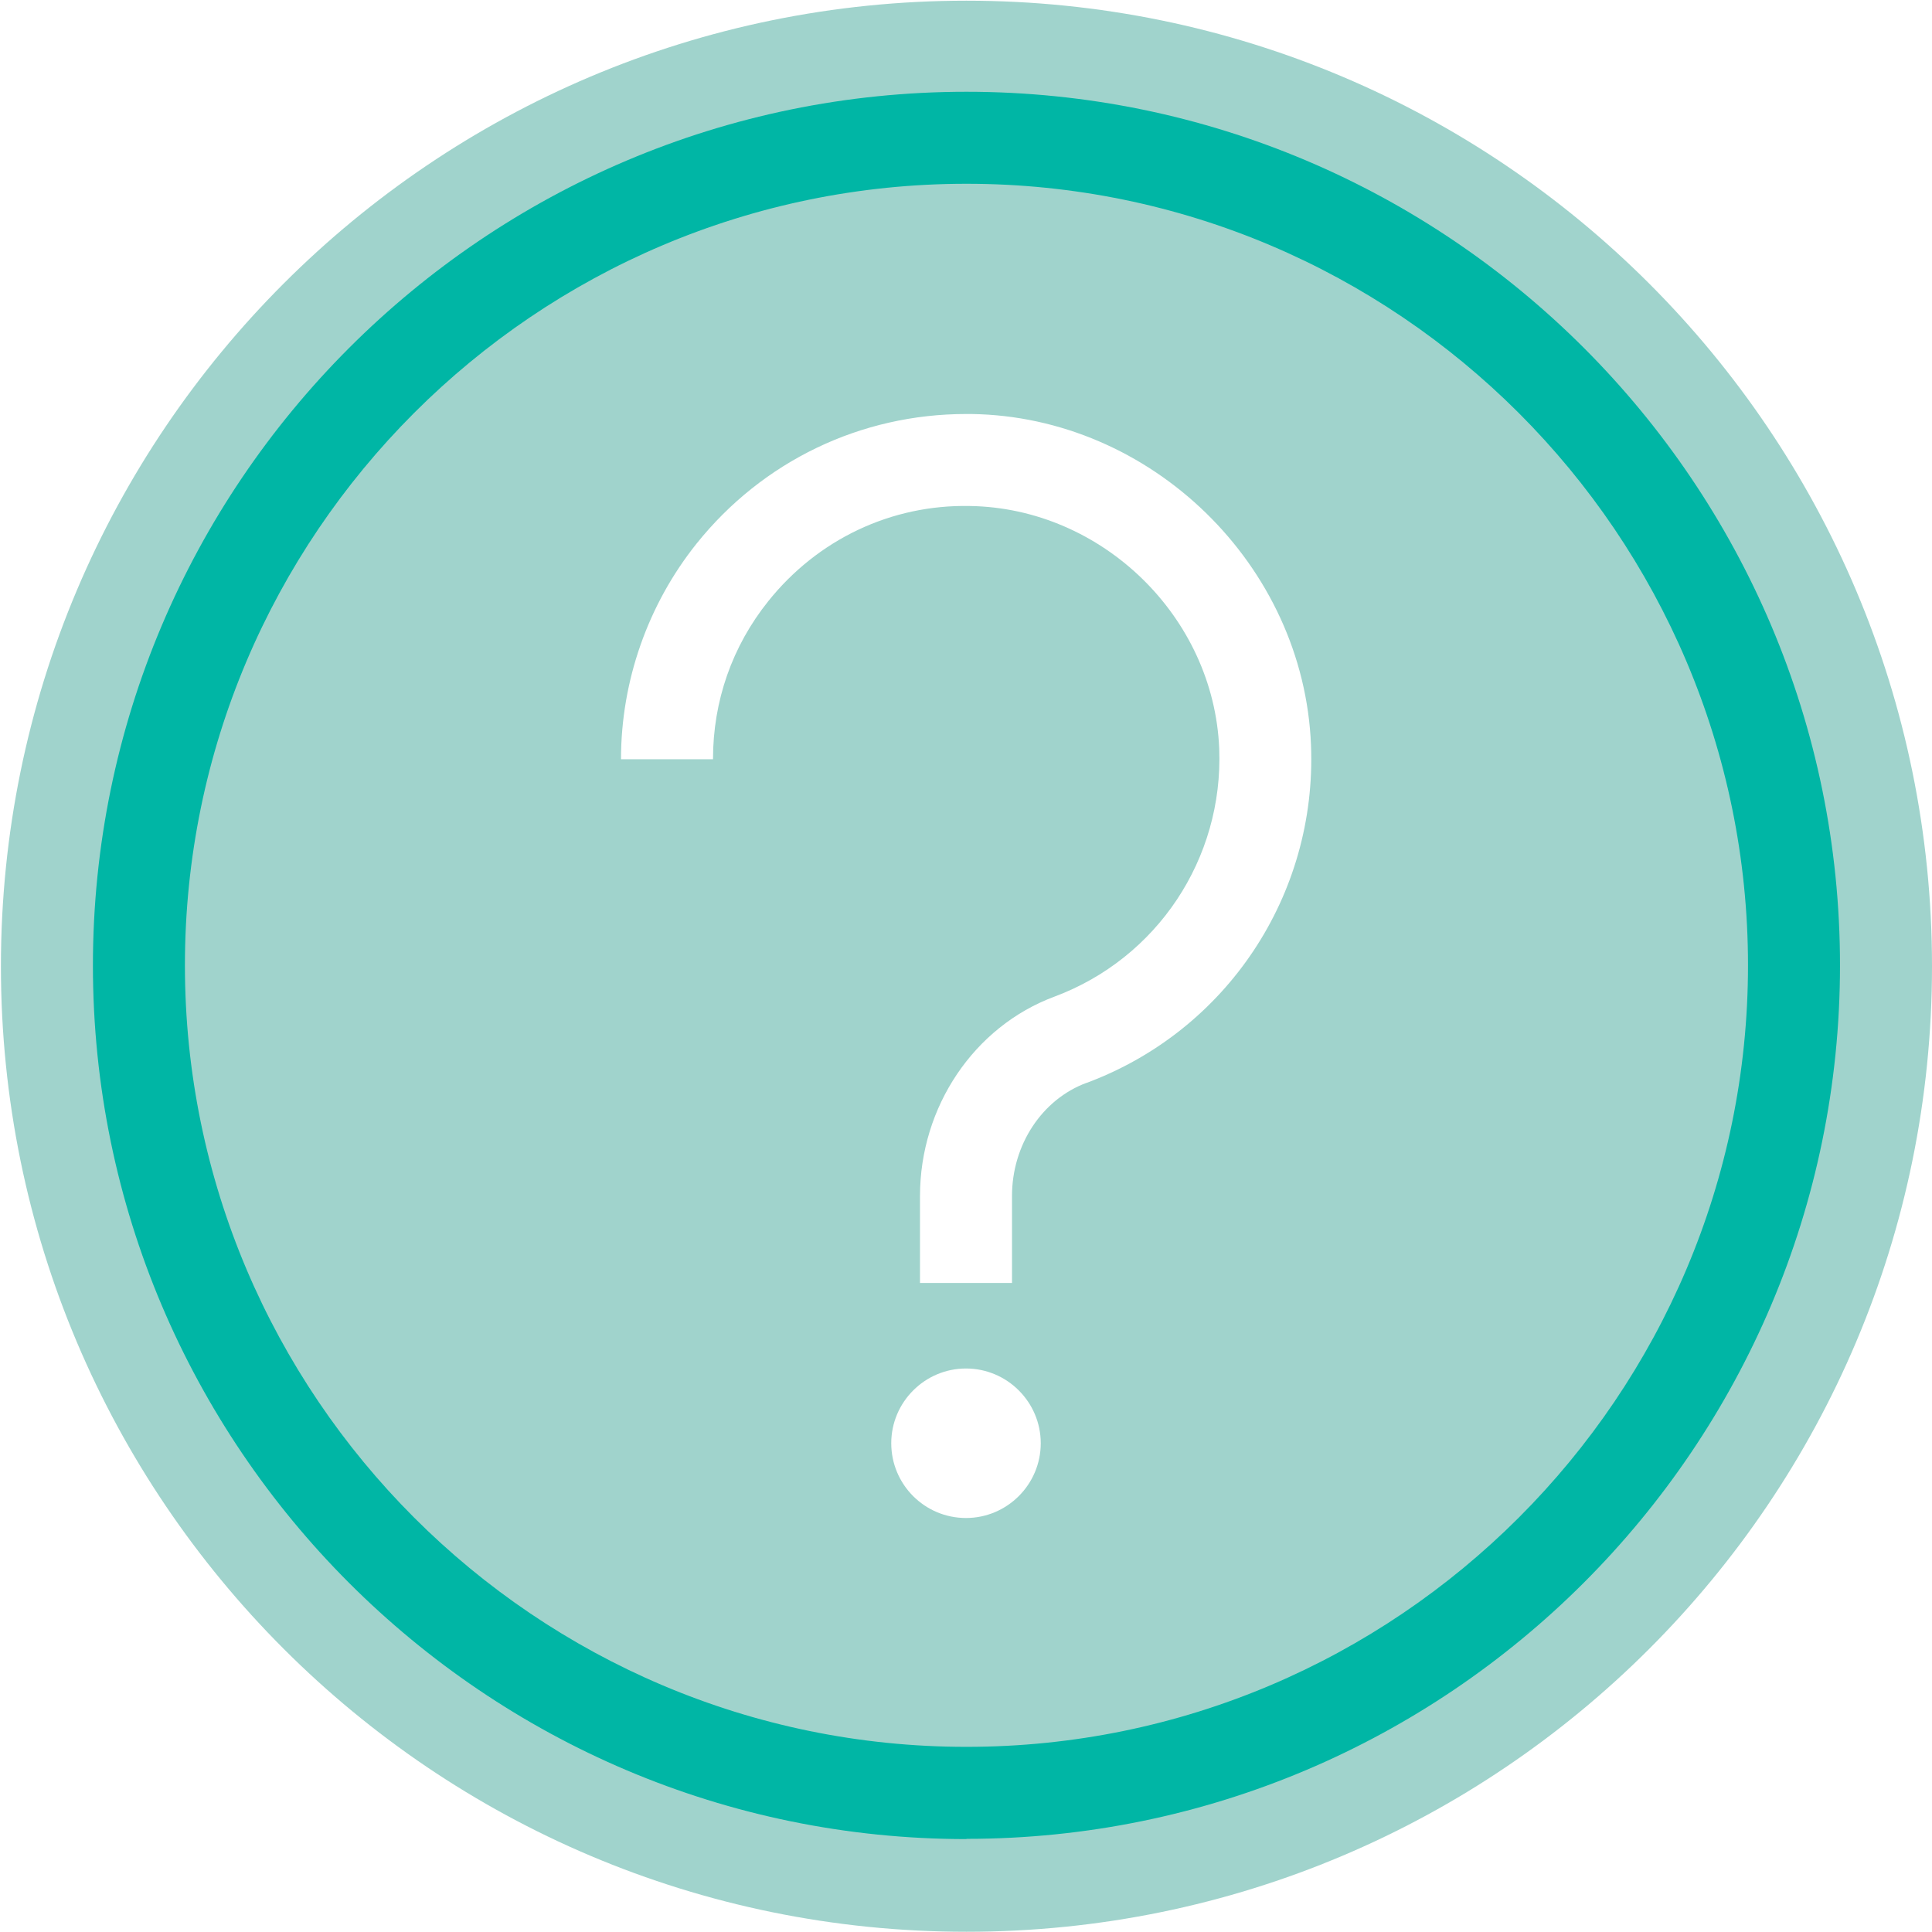 <svg width="84" height="84" viewBox="0 0 84 84" fill="none" xmlns="http://www.w3.org/2000/svg">
<g clip-path="url(#clip0_2133_3802)">
<path d="M42.02 0.03C18.83 0.03 0.04 18.83 0.04 42.01C0.04 65.19 18.84 83.99 42.02 83.99C65.2 83.99 84 65.19 84 42.01C84 18.83 65.2 0.03 42.02 0.03ZM42 66C40.2 66 38.75 64.54 38.75 62.75C38.75 60.96 40.21 59.5 42 59.5C43.79 59.5 45.25 60.96 45.25 62.75C45.25 64.54 43.79 66 42 66ZM47.24 47.08C45.3 47.8 44 49.78 44 52V55.78H40V52C40 48.12 42.35 44.63 45.85 43.33C50.32 41.66 53.19 37.33 53.01 32.56C52.78 26.82 47.92 22.09 42.17 22C38.74 21.93 35.55 23.46 33.41 26.13C31.83 28.1 31 30.48 31 33.01H27C27 29.61 28.17 26.28 30.29 23.63C33.16 20.05 37.42 18 42.01 18C42.08 18 42.16 18 42.23 18C50.06 18.11 56.69 24.57 57 32.4C57.26 38.91 53.34 44.81 47.25 47.08H47.24Z" fill="#A0D3CC"/>
<path d="M42.02 79.96C21.08 79.96 4.04 62.92 4.04 41.98C4.04 21.04 21.07 3.99 42.02 3.99C62.97 3.99 80 21.03 80 41.97C80 62.91 62.96 79.95 42.02 79.95V79.96ZM42.02 7.99C23.28 7.99 8.04 23.24 8.04 41.97C8.04 60.7 23.29 75.95 42.02 75.95C60.75 75.95 76 60.7 76 41.97C76 23.24 60.75 7.99 42.02 7.99Z" fill="#00B6A5"/>
</g>
<defs>
<clipPath id="clip0_2133_3802">
<rect width="84" height="84" fill="white"/>
</clipPath>
</defs>
</svg>
